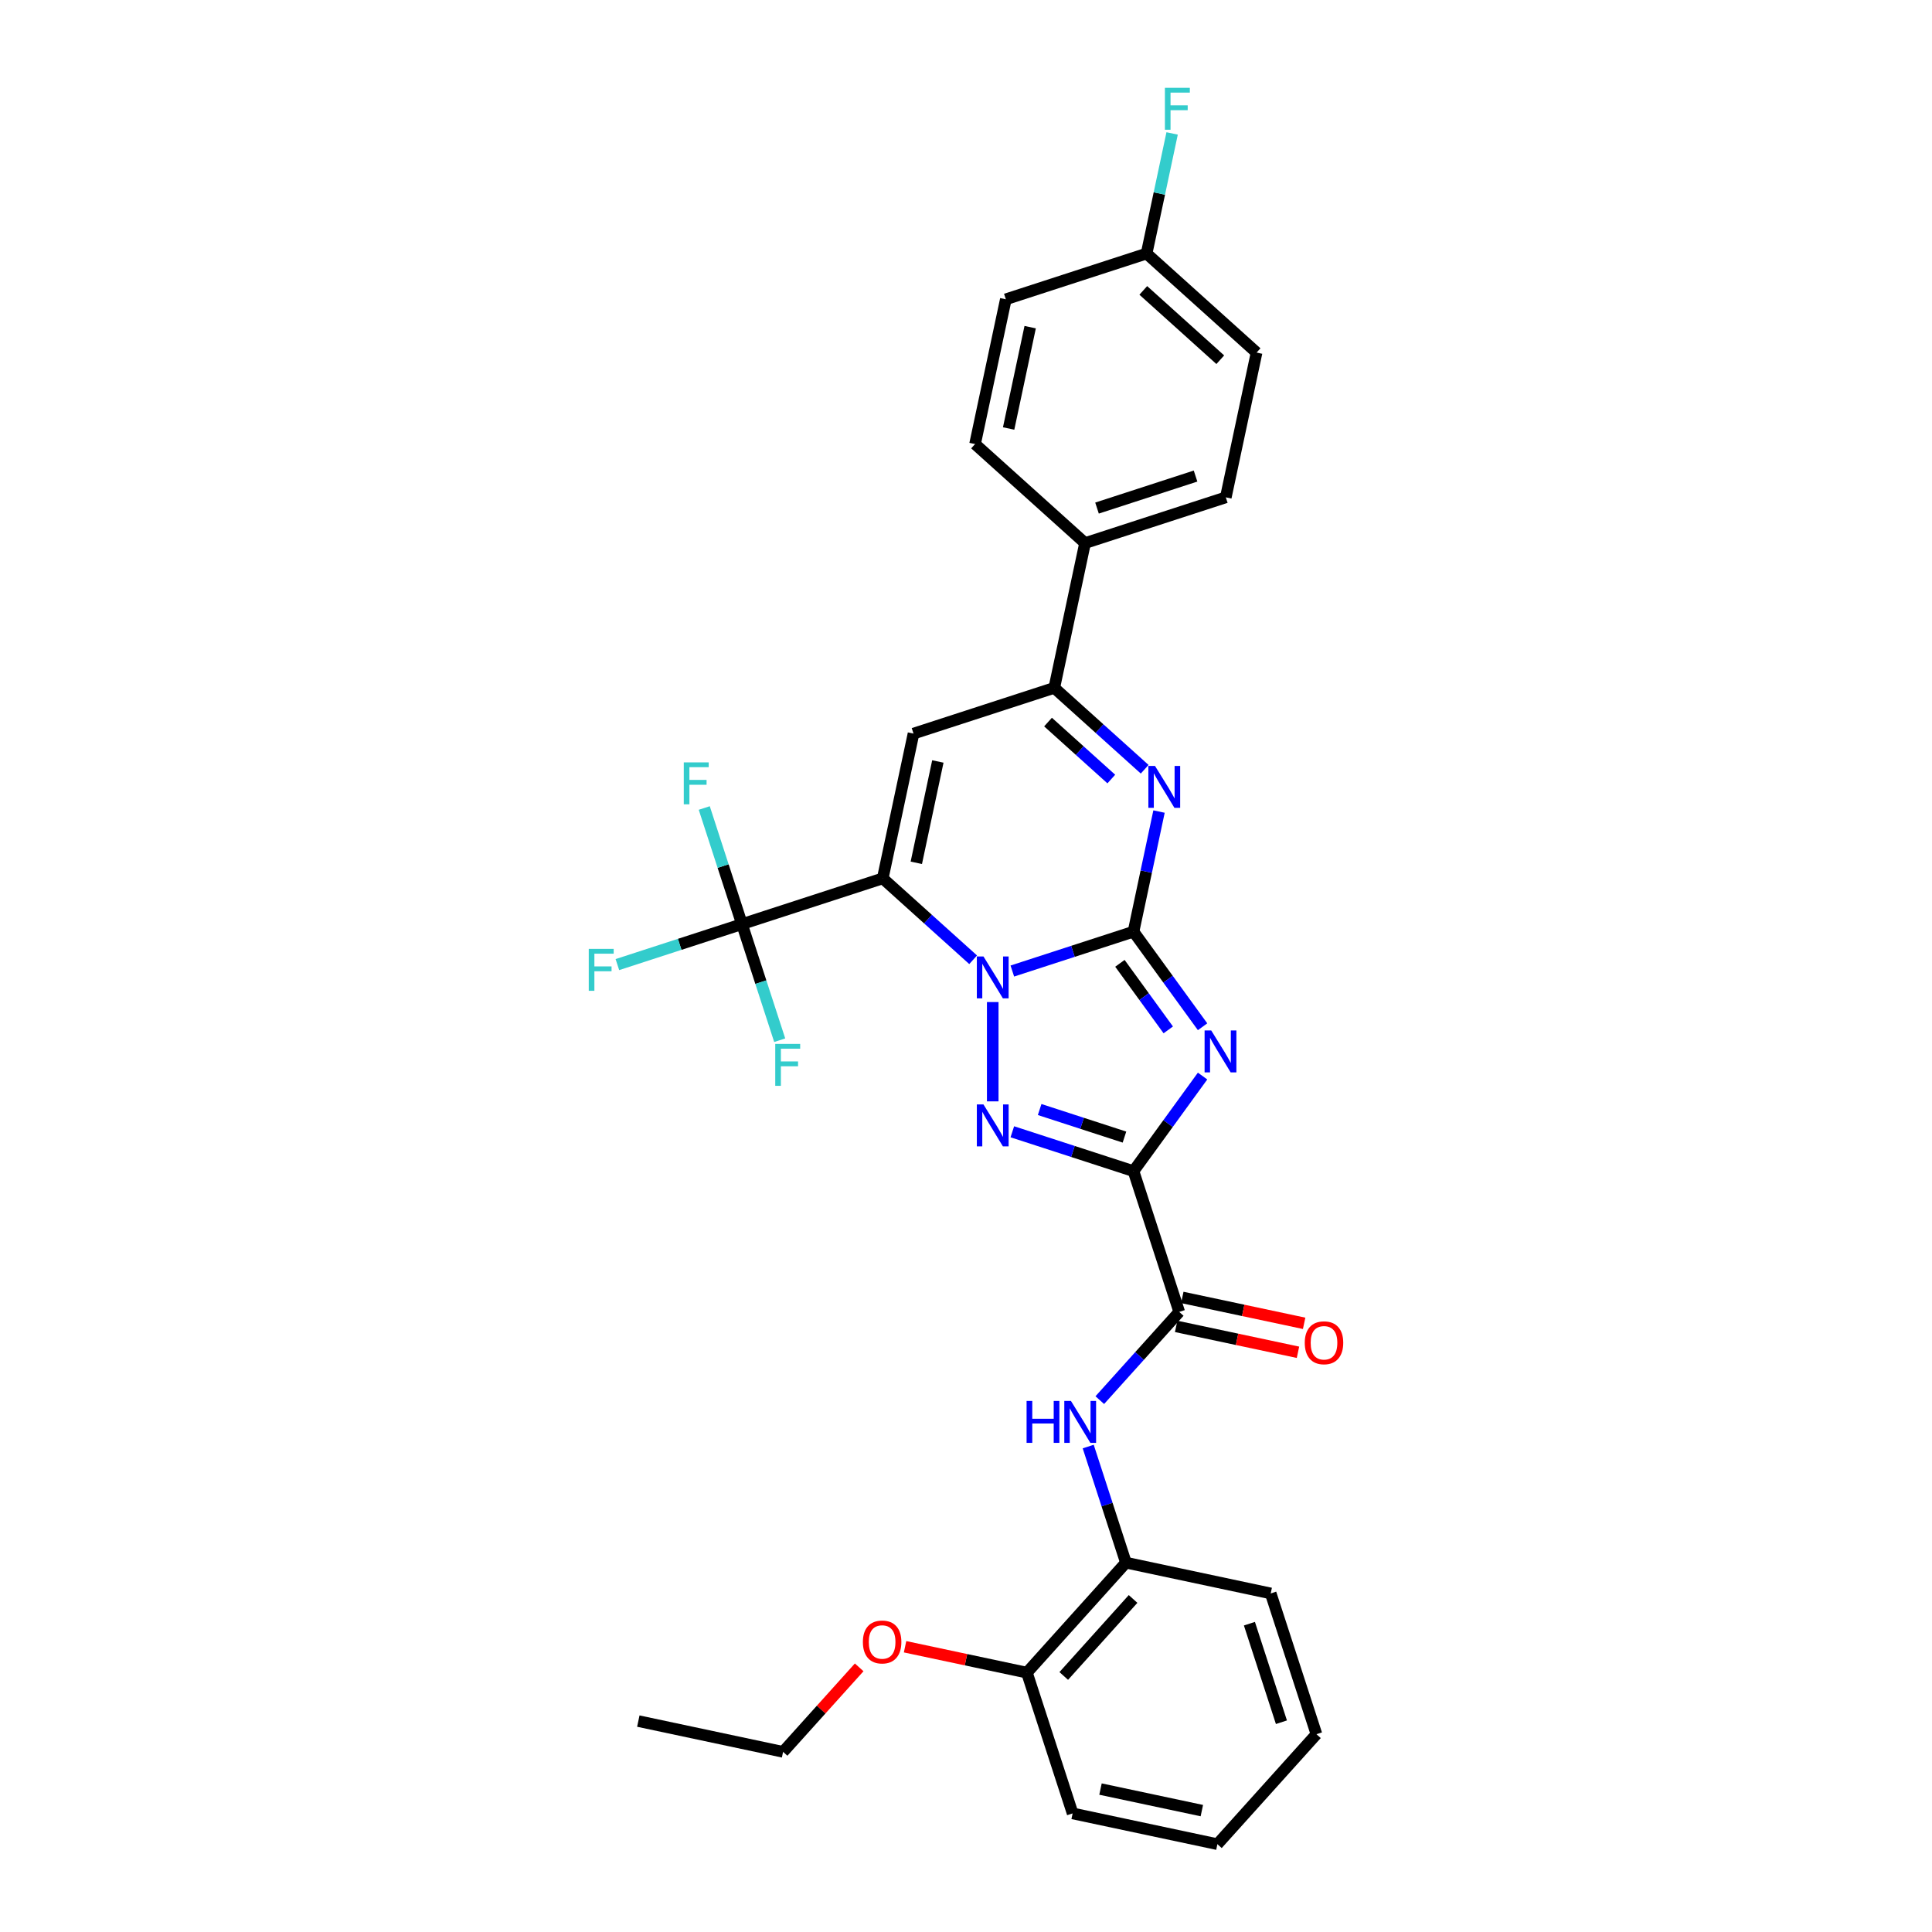 <?xml version='1.0' encoding='iso-8859-1'?>
<svg version='1.1' baseProfile='full'
              xmlns='http://www.w3.org/2000/svg'
                      xmlns:rdkit='http://www.rdkit.org/xml'
                      xmlns:xlink='http://www.w3.org/1999/xlink'
                  xml:space='preserve'
width='1000px' height='1000px' viewBox='0 0 1000 1000'>
<!-- END OF HEADER -->
<rect style='opacity:1.0;fill:#FFFFFF;stroke:none' width='1000' height='1000' x='0' y='0'> </rect>
<path class='bond-0' d='M 586.695,482.23 L 555.337,492.418' style='fill:none;fill-rule:evenodd;stroke:#000000;stroke-width:6px;stroke-linecap:butt;stroke-linejoin:miter;stroke-opacity:1' />
<path class='bond-0' d='M 555.337,492.418 L 523.98,502.607' style='fill:none;fill-rule:evenodd;stroke:#0000FF;stroke-width:6px;stroke-linecap:butt;stroke-linejoin:miter;stroke-opacity:1' />
<path class='bond-2' d='M 586.695,482.23 L 604.573,506.836' style='fill:none;fill-rule:evenodd;stroke:#000000;stroke-width:6px;stroke-linecap:butt;stroke-linejoin:miter;stroke-opacity:1' />
<path class='bond-2' d='M 604.573,506.836 L 622.451,531.443' style='fill:none;fill-rule:evenodd;stroke:#0000FF;stroke-width:6px;stroke-linecap:butt;stroke-linejoin:miter;stroke-opacity:1' />
<path class='bond-2' d='M 579.663,498.617 L 592.177,515.842' style='fill:none;fill-rule:evenodd;stroke:#000000;stroke-width:6px;stroke-linecap:butt;stroke-linejoin:miter;stroke-opacity:1' />
<path class='bond-2' d='M 592.177,515.842 L 604.692,533.067' style='fill:none;fill-rule:evenodd;stroke:#0000FF;stroke-width:6px;stroke-linecap:butt;stroke-linejoin:miter;stroke-opacity:1' />
<path class='bond-5' d='M 586.695,482.23 L 593.302,451.144' style='fill:none;fill-rule:evenodd;stroke:#000000;stroke-width:6px;stroke-linecap:butt;stroke-linejoin:miter;stroke-opacity:1' />
<path class='bond-5' d='M 593.302,451.144 L 599.909,420.059' style='fill:none;fill-rule:evenodd;stroke:#0000FF;stroke-width:6px;stroke-linecap:butt;stroke-linejoin:miter;stroke-opacity:1' />
<path class='bond-1' d='M 503.694,496.77 L 480.3,475.706' style='fill:none;fill-rule:evenodd;stroke:#0000FF;stroke-width:6px;stroke-linecap:butt;stroke-linejoin:miter;stroke-opacity:1' />
<path class='bond-1' d='M 480.3,475.706 L 456.906,454.642' style='fill:none;fill-rule:evenodd;stroke:#000000;stroke-width:6px;stroke-linecap:butt;stroke-linejoin:miter;stroke-opacity:1' />
<path class='bond-4' d='M 513.837,518.665 L 513.837,570.066' style='fill:none;fill-rule:evenodd;stroke:#0000FF;stroke-width:6px;stroke-linecap:butt;stroke-linejoin:miter;stroke-opacity:1' />
<path class='bond-7' d='M 456.906,454.642 L 384.048,478.315' style='fill:none;fill-rule:evenodd;stroke:#000000;stroke-width:6px;stroke-linecap:butt;stroke-linejoin:miter;stroke-opacity:1' />
<path class='bond-32' d='M 456.906,454.642 L 472.834,379.709' style='fill:none;fill-rule:evenodd;stroke:#000000;stroke-width:6px;stroke-linecap:butt;stroke-linejoin:miter;stroke-opacity:1' />
<path class='bond-32' d='M 474.282,446.588 L 485.431,394.134' style='fill:none;fill-rule:evenodd;stroke:#000000;stroke-width:6px;stroke-linecap:butt;stroke-linejoin:miter;stroke-opacity:1' />
<path class='bond-3' d='M 622.451,556.969 L 604.573,581.576' style='fill:none;fill-rule:evenodd;stroke:#0000FF;stroke-width:6px;stroke-linecap:butt;stroke-linejoin:miter;stroke-opacity:1' />
<path class='bond-3' d='M 604.573,581.576 L 586.695,606.183' style='fill:none;fill-rule:evenodd;stroke:#000000;stroke-width:6px;stroke-linecap:butt;stroke-linejoin:miter;stroke-opacity:1' />
<path class='bond-9' d='M 586.695,606.183 L 610.368,679.041' style='fill:none;fill-rule:evenodd;stroke:#000000;stroke-width:6px;stroke-linecap:butt;stroke-linejoin:miter;stroke-opacity:1' />
<path class='bond-31' d='M 586.695,606.183 L 555.337,595.994' style='fill:none;fill-rule:evenodd;stroke:#000000;stroke-width:6px;stroke-linecap:butt;stroke-linejoin:miter;stroke-opacity:1' />
<path class='bond-31' d='M 555.337,595.994 L 523.98,585.806' style='fill:none;fill-rule:evenodd;stroke:#0000FF;stroke-width:6px;stroke-linecap:butt;stroke-linejoin:miter;stroke-opacity:1' />
<path class='bond-31' d='M 582.022,588.555 L 560.072,581.423' style='fill:none;fill-rule:evenodd;stroke:#000000;stroke-width:6px;stroke-linecap:butt;stroke-linejoin:miter;stroke-opacity:1' />
<path class='bond-31' d='M 560.072,581.423 L 538.121,574.291' style='fill:none;fill-rule:evenodd;stroke:#0000FF;stroke-width:6px;stroke-linecap:butt;stroke-linejoin:miter;stroke-opacity:1' />
<path class='bond-8' d='M 592.479,398.163 L 569.086,377.1' style='fill:none;fill-rule:evenodd;stroke:#0000FF;stroke-width:6px;stroke-linecap:butt;stroke-linejoin:miter;stroke-opacity:1' />
<path class='bond-8' d='M 569.086,377.1 L 545.692,356.036' style='fill:none;fill-rule:evenodd;stroke:#000000;stroke-width:6px;stroke-linecap:butt;stroke-linejoin:miter;stroke-opacity:1' />
<path class='bond-8' d='M 575.209,403.23 L 558.834,388.486' style='fill:none;fill-rule:evenodd;stroke:#0000FF;stroke-width:6px;stroke-linecap:butt;stroke-linejoin:miter;stroke-opacity:1' />
<path class='bond-8' d='M 558.834,388.486 L 542.458,373.741' style='fill:none;fill-rule:evenodd;stroke:#000000;stroke-width:6px;stroke-linecap:butt;stroke-linejoin:miter;stroke-opacity:1' />
<path class='bond-6' d='M 472.834,379.709 L 545.692,356.036' style='fill:none;fill-rule:evenodd;stroke:#000000;stroke-width:6px;stroke-linecap:butt;stroke-linejoin:miter;stroke-opacity:1' />
<path class='bond-15' d='M 384.048,478.315 L 351.802,488.793' style='fill:none;fill-rule:evenodd;stroke:#000000;stroke-width:6px;stroke-linecap:butt;stroke-linejoin:miter;stroke-opacity:1' />
<path class='bond-15' d='M 351.802,488.793 L 319.556,499.27' style='fill:none;fill-rule:evenodd;stroke:#33CCCC;stroke-width:6px;stroke-linecap:butt;stroke-linejoin:miter;stroke-opacity:1' />
<path class='bond-16' d='M 384.048,478.315 L 374.285,448.268' style='fill:none;fill-rule:evenodd;stroke:#000000;stroke-width:6px;stroke-linecap:butt;stroke-linejoin:miter;stroke-opacity:1' />
<path class='bond-16' d='M 374.285,448.268 L 364.522,418.22' style='fill:none;fill-rule:evenodd;stroke:#33CCCC;stroke-width:6px;stroke-linecap:butt;stroke-linejoin:miter;stroke-opacity:1' />
<path class='bond-17' d='M 384.048,478.315 L 393.811,508.363' style='fill:none;fill-rule:evenodd;stroke:#000000;stroke-width:6px;stroke-linecap:butt;stroke-linejoin:miter;stroke-opacity:1' />
<path class='bond-17' d='M 393.811,508.363 L 403.574,538.41' style='fill:none;fill-rule:evenodd;stroke:#33CCCC;stroke-width:6px;stroke-linecap:butt;stroke-linejoin:miter;stroke-opacity:1' />
<path class='bond-12' d='M 545.692,356.036 L 561.619,281.102' style='fill:none;fill-rule:evenodd;stroke:#000000;stroke-width:6px;stroke-linecap:butt;stroke-linejoin:miter;stroke-opacity:1' />
<path class='bond-10' d='M 610.368,679.041 L 589.809,701.874' style='fill:none;fill-rule:evenodd;stroke:#000000;stroke-width:6px;stroke-linecap:butt;stroke-linejoin:miter;stroke-opacity:1' />
<path class='bond-10' d='M 589.809,701.874 L 569.25,724.707' style='fill:none;fill-rule:evenodd;stroke:#0000FF;stroke-width:6px;stroke-linecap:butt;stroke-linejoin:miter;stroke-opacity:1' />
<path class='bond-13' d='M 608.775,686.534 L 640.305,693.236' style='fill:none;fill-rule:evenodd;stroke:#000000;stroke-width:6px;stroke-linecap:butt;stroke-linejoin:miter;stroke-opacity:1' />
<path class='bond-13' d='M 640.305,693.236 L 671.834,699.938' style='fill:none;fill-rule:evenodd;stroke:#FF0000;stroke-width:6px;stroke-linecap:butt;stroke-linejoin:miter;stroke-opacity:1' />
<path class='bond-13' d='M 611.96,671.548 L 643.49,678.249' style='fill:none;fill-rule:evenodd;stroke:#000000;stroke-width:6px;stroke-linecap:butt;stroke-linejoin:miter;stroke-opacity:1' />
<path class='bond-13' d='M 643.49,678.249 L 675.02,684.951' style='fill:none;fill-rule:evenodd;stroke:#FF0000;stroke-width:6px;stroke-linecap:butt;stroke-linejoin:miter;stroke-opacity:1' />
<path class='bond-11' d='M 563.254,748.734 L 573.017,778.782' style='fill:none;fill-rule:evenodd;stroke:#0000FF;stroke-width:6px;stroke-linecap:butt;stroke-linejoin:miter;stroke-opacity:1' />
<path class='bond-11' d='M 573.017,778.782 L 582.78,808.829' style='fill:none;fill-rule:evenodd;stroke:#000000;stroke-width:6px;stroke-linecap:butt;stroke-linejoin:miter;stroke-opacity:1' />
<path class='bond-14' d='M 582.78,808.829 L 531.52,865.76' style='fill:none;fill-rule:evenodd;stroke:#000000;stroke-width:6px;stroke-linecap:butt;stroke-linejoin:miter;stroke-opacity:1' />
<path class='bond-14' d='M 586.477,827.621 L 550.595,867.472' style='fill:none;fill-rule:evenodd;stroke:#000000;stroke-width:6px;stroke-linecap:butt;stroke-linejoin:miter;stroke-opacity:1' />
<path class='bond-25' d='M 582.78,808.829 L 657.714,824.757' style='fill:none;fill-rule:evenodd;stroke:#000000;stroke-width:6px;stroke-linecap:butt;stroke-linejoin:miter;stroke-opacity:1' />
<path class='bond-18' d='M 561.619,281.102 L 634.477,257.429' style='fill:none;fill-rule:evenodd;stroke:#000000;stroke-width:6px;stroke-linecap:butt;stroke-linejoin:miter;stroke-opacity:1' />
<path class='bond-18' d='M 567.814,262.98 L 618.814,246.409' style='fill:none;fill-rule:evenodd;stroke:#000000;stroke-width:6px;stroke-linecap:butt;stroke-linejoin:miter;stroke-opacity:1' />
<path class='bond-19' d='M 561.619,281.102 L 504.689,229.842' style='fill:none;fill-rule:evenodd;stroke:#000000;stroke-width:6px;stroke-linecap:butt;stroke-linejoin:miter;stroke-opacity:1' />
<path class='bond-24' d='M 531.52,865.76 L 499.99,859.058' style='fill:none;fill-rule:evenodd;stroke:#000000;stroke-width:6px;stroke-linecap:butt;stroke-linejoin:miter;stroke-opacity:1' />
<path class='bond-24' d='M 499.99,859.058 L 468.461,852.356' style='fill:none;fill-rule:evenodd;stroke:#FF0000;stroke-width:6px;stroke-linecap:butt;stroke-linejoin:miter;stroke-opacity:1' />
<path class='bond-26' d='M 531.52,865.76 L 555.193,938.618' style='fill:none;fill-rule:evenodd;stroke:#000000;stroke-width:6px;stroke-linecap:butt;stroke-linejoin:miter;stroke-opacity:1' />
<path class='bond-22' d='M 634.477,257.429 L 650.405,182.496' style='fill:none;fill-rule:evenodd;stroke:#000000;stroke-width:6px;stroke-linecap:butt;stroke-linejoin:miter;stroke-opacity:1' />
<path class='bond-21' d='M 504.689,229.842 L 520.617,154.909' style='fill:none;fill-rule:evenodd;stroke:#000000;stroke-width:6px;stroke-linecap:butt;stroke-linejoin:miter;stroke-opacity:1' />
<path class='bond-21' d='M 522.065,221.787 L 533.214,169.334' style='fill:none;fill-rule:evenodd;stroke:#000000;stroke-width:6px;stroke-linecap:butt;stroke-linejoin:miter;stroke-opacity:1' />
<path class='bond-20' d='M 593.475,131.236 L 520.617,154.909' style='fill:none;fill-rule:evenodd;stroke:#000000;stroke-width:6px;stroke-linecap:butt;stroke-linejoin:miter;stroke-opacity:1' />
<path class='bond-23' d='M 593.475,131.236 L 600.082,100.15' style='fill:none;fill-rule:evenodd;stroke:#000000;stroke-width:6px;stroke-linecap:butt;stroke-linejoin:miter;stroke-opacity:1' />
<path class='bond-23' d='M 600.082,100.15 L 606.689,69.065' style='fill:none;fill-rule:evenodd;stroke:#33CCCC;stroke-width:6px;stroke-linecap:butt;stroke-linejoin:miter;stroke-opacity:1' />
<path class='bond-33' d='M 593.475,131.236 L 650.405,182.496' style='fill:none;fill-rule:evenodd;stroke:#000000;stroke-width:6px;stroke-linecap:butt;stroke-linejoin:miter;stroke-opacity:1' />
<path class='bond-33' d='M 591.762,150.311 L 631.613,186.193' style='fill:none;fill-rule:evenodd;stroke:#000000;stroke-width:6px;stroke-linecap:butt;stroke-linejoin:miter;stroke-opacity:1' />
<path class='bond-27' d='M 444.712,863.02 L 425.019,884.891' style='fill:none;fill-rule:evenodd;stroke:#FF0000;stroke-width:6px;stroke-linecap:butt;stroke-linejoin:miter;stroke-opacity:1' />
<path class='bond-27' d='M 425.019,884.891 L 405.326,906.763' style='fill:none;fill-rule:evenodd;stroke:#000000;stroke-width:6px;stroke-linecap:butt;stroke-linejoin:miter;stroke-opacity:1' />
<path class='bond-29' d='M 657.714,824.757 L 681.387,897.615' style='fill:none;fill-rule:evenodd;stroke:#000000;stroke-width:6px;stroke-linecap:butt;stroke-linejoin:miter;stroke-opacity:1' />
<path class='bond-29' d='M 646.693,840.42 L 663.264,891.421' style='fill:none;fill-rule:evenodd;stroke:#000000;stroke-width:6px;stroke-linecap:butt;stroke-linejoin:miter;stroke-opacity:1' />
<path class='bond-34' d='M 555.193,938.618 L 630.126,954.545' style='fill:none;fill-rule:evenodd;stroke:#000000;stroke-width:6px;stroke-linecap:butt;stroke-linejoin:miter;stroke-opacity:1' />
<path class='bond-34' d='M 569.618,926.02 L 622.072,937.17' style='fill:none;fill-rule:evenodd;stroke:#000000;stroke-width:6px;stroke-linecap:butt;stroke-linejoin:miter;stroke-opacity:1' />
<path class='bond-28' d='M 405.326,906.763 L 330.393,890.835' style='fill:none;fill-rule:evenodd;stroke:#000000;stroke-width:6px;stroke-linecap:butt;stroke-linejoin:miter;stroke-opacity:1' />
<path class='bond-30' d='M 681.387,897.615 L 630.126,954.545' style='fill:none;fill-rule:evenodd;stroke:#000000;stroke-width:6px;stroke-linecap:butt;stroke-linejoin:miter;stroke-opacity:1' />
<path  class='atom-1' d='M 509.041 495.055
L 516.15 506.546
Q 516.855 507.68, 517.989 509.733
Q 519.123 511.786, 519.184 511.909
L 519.184 495.055
L 522.064 495.055
L 522.064 516.75
L 519.092 516.75
L 511.462 504.187
Q 510.573 502.716, 509.623 501.03
Q 508.704 499.345, 508.428 498.824
L 508.428 516.75
L 505.609 516.75
L 505.609 495.055
L 509.041 495.055
' fill='#0000FF'/>
<path  class='atom-3' d='M 626.928 533.359
L 634.037 544.85
Q 634.742 545.984, 635.876 548.037
Q 637.009 550.09, 637.071 550.212
L 637.071 533.359
L 639.951 533.359
L 639.951 555.054
L 636.979 555.054
L 629.349 542.49
Q 628.46 541.019, 627.51 539.334
Q 626.591 537.649, 626.315 537.128
L 626.315 555.054
L 623.496 555.054
L 623.496 533.359
L 626.928 533.359
' fill='#0000FF'/>
<path  class='atom-5' d='M 509.041 571.662
L 516.15 583.153
Q 516.855 584.287, 517.989 586.34
Q 519.123 588.393, 519.184 588.516
L 519.184 571.662
L 522.064 571.662
L 522.064 593.358
L 519.092 593.358
L 511.462 580.794
Q 510.573 579.323, 509.623 577.638
Q 508.704 575.952, 508.428 575.431
L 508.428 593.358
L 505.609 593.358
L 505.609 571.662
L 509.041 571.662
' fill='#0000FF'/>
<path  class='atom-6' d='M 597.827 396.449
L 604.936 407.94
Q 605.641 409.073, 606.774 411.126
Q 607.908 413.18, 607.97 413.302
L 607.97 396.449
L 610.85 396.449
L 610.85 418.144
L 607.878 418.144
L 600.247 405.58
Q 599.359 404.109, 598.409 402.424
Q 597.49 400.739, 597.214 400.218
L 597.214 418.144
L 594.395 418.144
L 594.395 396.449
L 597.827 396.449
' fill='#0000FF'/>
<path  class='atom-11' d='M 531.36 725.124
L 534.302 725.124
L 534.302 734.347
L 545.395 734.347
L 545.395 725.124
L 548.336 725.124
L 548.336 746.819
L 545.395 746.819
L 545.395 736.799
L 534.302 736.799
L 534.302 746.819
L 531.36 746.819
L 531.36 725.124
' fill='#0000FF'/>
<path  class='atom-11' d='M 554.312 725.124
L 561.421 736.615
Q 562.126 737.749, 563.259 739.802
Q 564.393 741.855, 564.455 741.977
L 564.455 725.124
L 567.335 725.124
L 567.335 746.819
L 564.363 746.819
L 556.733 734.255
Q 555.844 732.785, 554.894 731.099
Q 553.975 729.414, 553.699 728.893
L 553.699 746.819
L 550.88 746.819
L 550.88 725.124
L 554.312 725.124
' fill='#0000FF'/>
<path  class='atom-14' d='M 675.342 695.03
Q 675.342 689.821, 677.916 686.909
Q 680.49 683.998, 685.301 683.998
Q 690.112 683.998, 692.686 686.909
Q 695.26 689.821, 695.26 695.03
Q 695.26 700.3, 692.655 703.303
Q 690.051 706.276, 685.301 706.276
Q 680.521 706.276, 677.916 703.303
Q 675.342 700.331, 675.342 695.03
M 685.301 703.824
Q 688.611 703.824, 690.388 701.618
Q 692.196 699.381, 692.196 695.03
Q 692.196 690.77, 690.388 688.625
Q 688.611 686.45, 685.301 686.45
Q 681.992 686.45, 680.184 688.595
Q 678.406 690.74, 678.406 695.03
Q 678.406 699.412, 680.184 701.618
Q 681.992 703.824, 685.301 703.824
' fill='#FF0000'/>
<path  class='atom-16' d='M 304.74 491.141
L 317.641 491.141
L 317.641 493.623
L 307.651 493.623
L 307.651 500.211
L 316.537 500.211
L 316.537 502.724
L 307.651 502.724
L 307.651 512.836
L 304.74 512.836
L 304.74 491.141
' fill='#33CCCC'/>
<path  class='atom-17' d='M 353.925 394.61
L 366.826 394.61
L 366.826 397.092
L 356.836 397.092
L 356.836 403.68
L 365.722 403.68
L 365.722 406.193
L 356.836 406.193
L 356.836 416.305
L 353.925 416.305
L 353.925 394.61
' fill='#33CCCC'/>
<path  class='atom-18' d='M 401.271 540.326
L 414.172 540.326
L 414.172 542.808
L 404.182 542.808
L 404.182 549.396
L 413.068 549.396
L 413.068 551.909
L 404.182 551.909
L 404.182 562.021
L 401.271 562.021
L 401.271 540.326
' fill='#33CCCC'/>
<path  class='atom-24' d='M 602.952 45.455
L 615.853 45.455
L 615.853 47.937
L 605.863 47.937
L 605.863 54.525
L 614.749 54.525
L 614.749 57.038
L 605.863 57.038
L 605.863 67.15
L 602.952 67.15
L 602.952 45.455
' fill='#33CCCC'/>
<path  class='atom-25' d='M 446.628 849.894
Q 446.628 844.684, 449.202 841.773
Q 451.776 838.862, 456.587 838.862
Q 461.398 838.862, 463.972 841.773
Q 466.546 844.684, 466.546 849.894
Q 466.546 855.164, 463.941 858.167
Q 461.336 861.14, 456.587 861.14
Q 451.806 861.14, 449.202 858.167
Q 446.628 855.195, 446.628 849.894
M 456.587 858.688
Q 459.896 858.688, 461.673 856.482
Q 463.481 854.245, 463.481 849.894
Q 463.481 845.634, 461.673 843.489
Q 459.896 841.314, 456.587 841.314
Q 453.277 841.314, 451.469 843.459
Q 449.692 845.604, 449.692 849.894
Q 449.692 854.276, 451.469 856.482
Q 453.277 858.688, 456.587 858.688
' fill='#FF0000'/>
</svg>

